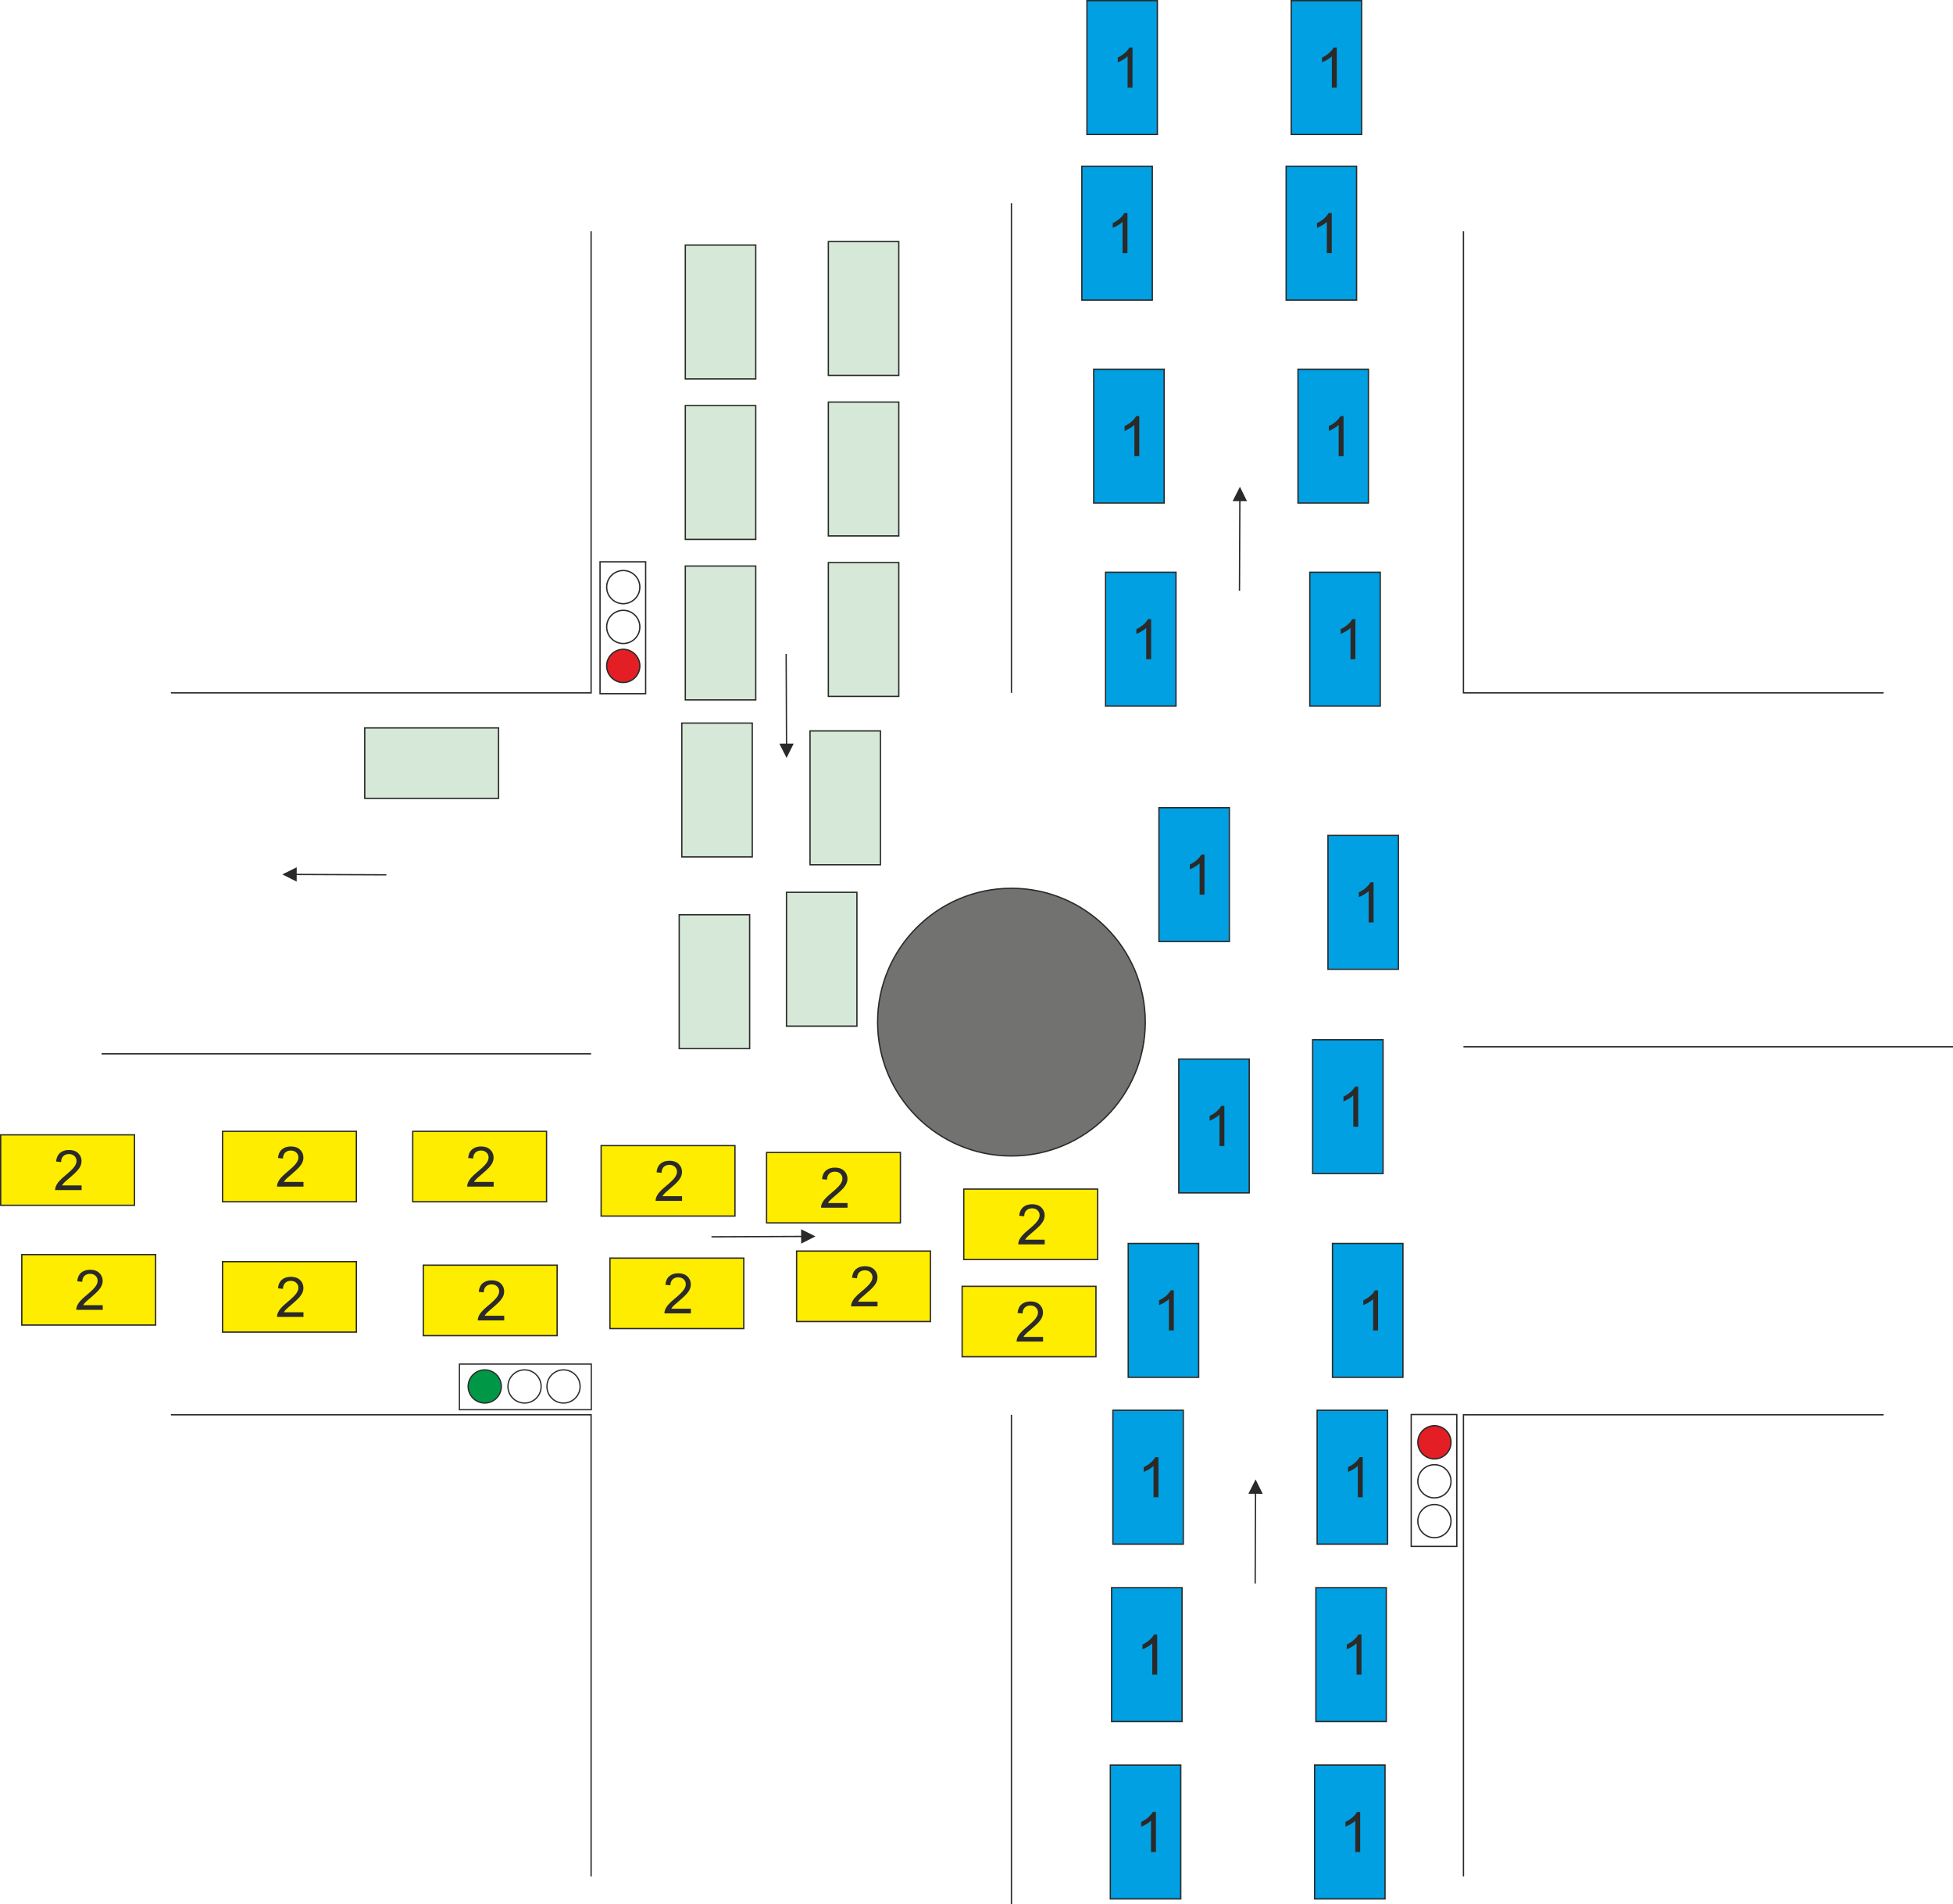 <?xml version="1.0" encoding="UTF-8"?>
<!DOCTYPE svg PUBLIC "-//W3C//DTD SVG 1.1//EN" "http://www.w3.org/Graphics/SVG/1.1/DTD/svg11.dtd">
<!-- Creator: CorelDRAW 2018 (64-Bit) -->
<svg xmlns="http://www.w3.org/2000/svg" xml:space="preserve" width="296.226mm" height="288.82mm" version="1.1" style="shape-rendering:geometricPrecision; text-rendering:geometricPrecision; image-rendering:optimizeQuality; fill-rule:evenodd; clip-rule:evenodd"
viewBox="0 0 285496.8 278358.7"
 xmlns:xlink="http://www.w3.org/1999/xlink">
 <defs>
  <style type="text/css">
   <![CDATA[
    .str0 {stroke:#2B2A29;stroke-width:192.8;stroke-miterlimit:22.926}
    .fil1 {fill:none}
    .fil0 {fill:#727271}
    .fil2 {fill:#FFED00}
    .fil6 {fill:#E31E24}
    .fil4 {fill:#D6E9D8}
    .fil3 {fill:#00A0E3}
    .fil5 {fill:#009846}
    .fil7 {fill:#2B2A29;fill-rule:nonzero}
   ]]>
  </style>
 </defs>
 <g id="Layer_x0020_1">
  <circle class="fil0 str0" cx="147855.5" cy="149401.4" r="19564"/>
  <polyline class="fil1 str0" points="213934,33809.6 213934,101274.3 275357,101274.3 "/>
  <polyline class="fil1 str0" points="86410.6,33809.6 86410.6,101274.3 24987.7,101274.3 "/>
  <polyline class="fil1 str0" points="213934,274260.5 213934,206795.8 275357,206795.8 "/>
  <polyline class="fil1 str0" points="86410.6,274260.5 86410.6,206795.8 24987.7,206795.8 "/>
  <line class="fil1 str0" x1="213934" y1="153005.3" x2="285496.8" y2= "153005.3" />
  <line class="fil1 str0" x1="14847.8" y1="154035" x2="86410.6" y2= "154035" />
  <line class="fil1 str0" x1="147855.5" y1="101274.3" x2="147855.5" y2= "29711.4" />
  <line class="fil1 str0" x1="147855.5" y1="278358.7" x2="147855.5" y2= "206795.8" />
  <rect class="fil2 str0" x="3185.3" y="183380.8" width="19563.9" height="10296.7"/>
  <rect class="fil2 str0" x="96.3" y="165876.2" width="19563.9" height="10296.7"/>
  <rect class="fil3 str0" transform="matrix(2.64845E-14 -1 1 2.64845E-14 158152 43859.3)" width="19563.9" height="10296.7"/>
  <rect class="fil3 str0" transform="matrix(2.64845E-14 -1 1 2.64845E-14 158891 19660.4)" width="19563.9" height="10296.7"/>
  <rect class="fil3 str0" transform="matrix(2.64845E-14 -1 1 2.64845E-14 159882 73534.7)" width="19563.9" height="10296.7"/>
  <rect class="fil4 str0" transform="matrix(2.64845E-14 -1 1 2.64845E-14 100181 102303)" width="19563.9" height="10296.7"/>
  <rect class="fil4 str0" transform="matrix(2.64845E-14 -1 1 2.64845E-14 99670.9 125253)" width="19563.9" height="10296.7"/>
  <rect class="fil4 str0" x="53318.5" y="106396.4" width="19563.9" height="10296.7"/>
  <rect class="fil4 str0" transform="matrix(2.64845E-14 -1 1 2.64845E-14 99288.4 153267)" width="19563.9" height="10296.7"/>
  <rect class="fil4 str0" transform="matrix(2.64845E-14 -1 1 2.64845E-14 100181 78843.1)" width="19563.9" height="10296.7"/>
  <rect class="fil4 str0" transform="matrix(2.64845E-14 -1 1 2.64845E-14 100181 55383)" width="19563.9" height="10296.7"/>
  <rect class="fil4 str0" transform="matrix(2.64845E-14 -1 1 2.64845E-14 121091 101793)" width="19563.9" height="10296.7"/>
  <rect class="fil4 str0" transform="matrix(2.64845E-14 -1 1 2.64845E-14 118413 126401)" width="19563.9" height="10296.7"/>
  <rect class="fil4 str0" transform="matrix(2.64845E-14 -1 1 2.64845E-14 114971 149988)" width="19563.9" height="10296.7"/>
  <rect class="fil4 str0" transform="matrix(2.64845E-14 -1 1 2.64845E-14 121091 78333.2)" width="19563.9" height="10296.7"/>
  <rect class="fil4 str0" transform="matrix(2.64845E-14 -1 1 2.64845E-14 121091 54873.1)" width="19563.9" height="10296.7"/>
  <rect class="fil3 str0" transform="matrix(2.64845E-14 -1 1 2.64845E-14 161612 103210)" width="19563.9" height="10296.7"/>
  <rect class="fil3 str0" transform="matrix(2.64845E-14 -1 1 2.64845E-14 162312 277556)" width="19563.9" height="10296.7"/>
  <rect class="fil3 str0" transform="matrix(2.64845E-14 -1 1 2.64845E-14 162498 251628)" width="19563.9" height="10296.7"/>
  <rect class="fil3 str0" transform="matrix(2.64845E-14 -1 1 2.64845E-14 162683 225701)" width="19563.9" height="10296.7"/>
  <rect class="fil3 str0" transform="matrix(2.64845E-14 -1 1 2.64845E-14 164928 201318)" width="19563.9" height="10296.7"/>
  <rect class="fil3 str0" transform="matrix(2.64845E-14 -1 1 2.64845E-14 172321 174361)" width="19563.9" height="10296.7"/>
  <rect class="fil3 str0" transform="matrix(2.64845E-14 -1 1 2.64845E-14 169417 137622)" width="19563.9" height="10296.7"/>
  <rect class="fil3 str0" transform="matrix(2.64845E-14 -1 1 2.64845E-14 188013 43859.2)" width="19563.9" height="10296.7"/>
  <rect class="fil3 str0" transform="matrix(2.64845E-14 -1 1 2.64845E-14 188752 19660.3)" width="19563.9" height="10296.7"/>
  <rect class="fil3 str0" transform="matrix(2.64845E-14 -1 1 2.64845E-14 189743 73534.6)" width="19563.9" height="10296.7"/>
  <rect class="fil3 str0" transform="matrix(2.64845E-14 -1 1 2.64845E-14 191473 103210)" width="19563.9" height="10296.7"/>
  <rect class="fil3 str0" transform="matrix(2.64845E-14 -1 1 2.64845E-14 192173 277555)" width="19563.9" height="10296.7"/>
  <rect class="fil3 str0" transform="matrix(2.64845E-14 -1 1 2.64845E-14 192358 251628)" width="19563.9" height="10296.7"/>
  <rect class="fil3 str0" transform="matrix(2.64845E-14 -1 1 2.64845E-14 192544 225701)" width="19563.9" height="10296.7"/>
  <rect class="fil3 str0" transform="matrix(2.64845E-14 -1 1 2.64845E-14 194788 201318)" width="19563.9" height="10296.7"/>
  <rect class="fil3 str0" transform="matrix(2.64845E-14 -1 1 2.64845E-14 191885 171540)" width="19563.9" height="10296.7"/>
  <rect class="fil3 str0" transform="matrix(2.64845E-14 -1 1 2.64845E-14 194129 141679)" width="19563.9" height="10296.7"/>
  <rect class="fil2 str0" x="32531.3" y="184410.5" width="19563.9" height="10296.7"/>
  <rect class="fil2 str0" x="32531.3" y="165361.4" width="19563.9" height="10296.7"/>
  <rect class="fil2 str0" x="61877.2" y="184925.5" width="19563.9" height="10296.7"/>
  <rect class="fil2 str0" x="89163.6" y="183895.7" width="19563.9" height="10296.7"/>
  <rect class="fil2 str0" x="116450.1" y="182865.9" width="19563.9" height="10296.7"/>
  <rect class="fil2 str0" x="140647.7" y="188014.5" width="19563.9" height="10296.7"/>
  <rect class="fil2 str0" x="60332.6" y="165361.5" width="19563.9" height="10296.7"/>
  <rect class="fil2 str0" x="87874.1" y="167451.4" width="19563.9" height="10296.7"/>
  <rect class="fil2 str0" x="112060.6" y="168450.3" width="19563.9" height="10296.7"/>
  <rect class="fil2 str0" x="140888.2" y="173805.5" width="19563.9" height="10296.7"/>
  <circle class="fil1 str0" cx="209689.4" cy="222335.3" r="2424.6"/>
  <circle class="fil1 str0" cx="91110.1" cy="85816.3" r="2424.6"/>
  <circle class="fil5 str0" transform="matrix(-2.5182E-14 -0.951 -0.951 2.51822E-14 70860.8 202655)" r="2550"/>
  <circle class="fil1 str0" cx="209689.4" cy="216516.3" r="2424.6"/>
  <circle class="fil1 str0" cx="91110.1" cy="91635.4" r="2424.6"/>
  <circle class="fil1 str0" transform="matrix(-2.5182E-14 -0.951 -0.951 2.51822E-14 76679.8 202655)" r="2550"/>
  <circle class="fil6 str0" cx="209689.4" cy="210818.4" r="2424.6"/>
  <circle class="fil6 str0" cx="91110.1" cy="97333.2" r="2424.6"/>
  <circle class="fil1 str0" transform="matrix(-2.5182E-14 -0.951 -0.951 2.51822E-14 82377.7 202655)" r="2550"/>
  <rect class="fil1 str0" x="206294.8" y="206757.3" width="6667.6" height="19275.5"/>
  <rect class="fil1 str0" x="87715.4" y="82118.8" width="6667.6" height="19275.5"/>
  <rect class="fil1 str0" transform="matrix(-2.5182E-14 -0.951 -0.951 2.51822E-14 86438.8 206049)" width="7012.5" height="20272.5"/>
  <g>
   <path class="fil7" d="M183549.8 216243.6l1039.9 2102.5 -2098.2 -8.8 1058.2 -2093.7zm-160.2 15204.2l55.5 -13216.2 192.8 0.8 -55.5 13216.2 -192.8 -0.8z"/>
  </g>
  <g>
   <path class="fil7" d="M119209.7 180718.9l-2093.7 1057.6 -8.8 -2098.2 2102.5 1040.6zm-15205 -32.6l13216.2 -55.5 0.8 192.8 -13216.2 55.5 -0.8 -192.8z"/>
  </g>
  <g>
   <path class="fil7" d="M181254.6 71148.3l1039.9 2102.5 -2098.2 -8.8 1058.2 -2093.7zm-160.2 15204.2l55.5 -13216.2 192.8 0.8 -55.5 13216.2 -192.8 -0.8z"/>
  </g>
  <g>
   <path class="fil7" d="M114985.6 110785.8l-1057.6 -2093.7 2098.2 -8.8 -1040.6 2102.5zm32.6 -15205l55.5 13216.2 -192.8 0.8 -55.5 -13216.2 192.8 -0.8z"/>
  </g>
  <g>
   <path class="fil7" d="M41274.2 127807.1l2102.5 -1039.9 -8.8 2098.2 -2093.7 -1058.2zm15204.2 160.2l-13216.2 -55.5 0.8 -192.8 13216.2 55.5 -0.8 192.8z"/>
  </g>
  <path class="fil7" d="M165555.3 12811.3l-718.1 0 0 -4572.4c-172.7,166 -399.8,330.5 -679.9,495.1 -280.2,164.5 -533.2,288.3 -756.2,369.9l0 -693.6c401.2,-187.6 752.1,-416.2 1052.6,-685.4 300.6,-267.9 514.1,-527.7 639.2,-780.7l462.4 0 0 5867.1z"/>
  <path class="fil7" d="M195416.2 12811.2l-718.1 0 0 -4572.4c-172.7,166 -399.8,330.5 -679.9,495.1 -280.2,164.5 -533.2,288.3 -756.2,369.9l0 -693.6c401.2,-187.6 752.1,-416.2 1052.6,-685.4 300.6,-267.9 514.1,-527.7 639.2,-780.7l462.4 0 0 5867.1z"/>
  <path class="fil7" d="M164816.3 37010.2l-718.1 0 0 -4572.4c-172.7,166 -399.8,330.5 -679.9,495.1 -280.2,164.5 -533.2,288.3 -756.2,369.9l0 -693.6c401.2,-187.6 752.1,-416.2 1052.6,-685.4 300.6,-267.9 514.1,-527.7 639.2,-780.7l462.4 0 0 5867.1z"/>
  <path class="fil7" d="M194677.2 37010.1l-718.1 0 0 -4572.4c-172.7,166 -399.8,330.5 -679.9,495.1 -280.2,164.5 -533.2,288.3 -756.2,369.9l0 -693.6c401.2,-187.6 752.1,-416.2 1052.6,-685.4 300.6,-267.9 514.1,-527.7 639.2,-780.7l462.4 0 0 5867.1z"/>
  <path class="fil7" d="M166546.2 66685.6l-718.1 0 0 -4572.4c-172.7,166 -399.8,330.5 -679.9,495.1 -280.2,164.5 -533.2,288.3 -756.2,369.9l0 -693.6c401.2,-187.6 752.1,-416.2 1052.6,-685.4 300.6,-267.9 514.1,-527.7 639.2,-780.7l462.4 0 0 5867.1z"/>
  <path class="fil7" d="M196407.1 66685.5l-718.1 0 0 -4572.4c-172.7,166 -399.8,330.5 -679.9,495.1 -280.2,164.5 -533.2,288.3 -756.2,369.9l0 -693.6c401.2,-187.6 752.1,-416.2 1052.6,-685.4 300.6,-267.9 514.1,-527.7 639.2,-780.7l462.4 0 0 5867.1z"/>
  <path class="fil7" d="M168276.1 96361l-718.1 0 0 -4572.4c-172.7,166 -399.8,330.5 -679.9,495.1 -280.2,164.5 -533.2,288.3 -756.2,369.9l0 -693.6c401.2,-187.6 752.1,-416.2 1052.6,-685.4 300.6,-267.9 514.1,-527.7 639.2,-780.7l462.4 0 0 5867.1z"/>
  <path class="fil7" d="M198137 96360.9l-718.1 0 0 -4572.4c-172.7,166 -399.8,330.5 -679.9,495.1 -280.2,164.5 -533.2,288.3 -756.2,369.9l0 -693.6c401.2,-187.6 752.1,-416.2 1052.6,-685.4 300.6,-267.9 514.1,-527.7 639.2,-780.7l462.4 0 0 5867.1z"/>
  <path class="fil7" d="M200793.5 134829.7l-718.1 0 0 -4572.4c-172.7,166 -399.8,330.5 -679.9,495.1 -280.2,164.5 -533.2,288.3 -756.2,369.9l0 -693.6c401.2,-187.6 752.1,-416.2 1052.6,-685.4 300.6,-267.9 514.1,-527.7 639.2,-780.7l462.4 0 0 5867.1z"/>
  <path class="fil7" d="M176081 130773.2l-718.1 0 0 -4572.4c-172.7,166 -399.8,330.5 -679.9,495.1 -280.2,164.5 -533.2,288.3 -756.2,369.9l0 -693.6c401.2,-187.6 752.1,-416.2 1052.6,-685.4 300.6,-267.9 514.1,-527.7 639.2,-780.7l462.4 0 0 5867.1z"/>
  <path class="fil7" d="M198548.8 164690.5l-718.1 0 0 -4572.4c-172.7,166 -399.8,330.5 -679.9,495.1 -280.2,164.5 -533.2,288.3 -756.2,369.9l0 -693.6c401.2,-187.6 752.1,-416.2 1052.6,-685.4 300.6,-267.9 514.1,-527.7 639.2,-780.7l462.4 0 0 5867.1z"/>
  <path class="fil7" d="M178984.7 167512l-718.1 0 0 -4572.4c-172.7,166 -399.8,330.5 -679.9,495.1 -280.2,164.5 -533.2,288.3 -756.2,369.9l0 -693.6c401.2,-187.6 752.1,-416.2 1052.6,-685.4 300.6,-267.9 514.1,-527.7 639.2,-780.7l462.4 0 0 5867.1z"/>
  <path class="fil7" d="M201452.5 194468.9l-718.1 0 0 -4572.4c-172.7,166 -399.8,330.5 -679.9,495.1 -280.2,164.5 -533.2,288.3 -756.2,369.9l0 -693.6c401.2,-187.6 752.1,-416.2 1052.6,-685.4 300.6,-267.9 514.1,-527.7 639.2,-780.7l462.4 0 0 5867.1z"/>
  <path class="fil7" d="M171591.6 194469l-718.1 0 0 -4572.4c-172.7,166 -399.8,330.5 -679.9,495.1 -280.2,164.5 -533.2,288.3 -756.2,369.9l0 -693.6c401.2,-187.6 752.1,-416.2 1052.6,-685.4 300.6,-267.9 514.1,-527.7 639.2,-780.7l462.4 0 0 5867.1z"/>
  <path class="fil7" d="M169347 218851.8l-718.1 0 0 -4572.4c-172.7,166 -399.8,330.5 -679.9,495.1 -280.2,164.5 -533.2,288.3 -756.2,369.9l0 -693.6c401.2,-187.6 752.1,-416.2 1052.6,-685.4 300.6,-267.9 514.1,-527.7 639.2,-780.7l462.4 0 0 5867.1z"/>
  <path class="fil7" d="M199207.9 218851.7l-718.1 0 0 -4572.4c-172.7,166 -399.8,330.5 -679.9,495.1 -280.2,164.5 -533.2,288.3 -756.2,369.9l0 -693.6c401.2,-187.6 752.1,-416.2 1052.6,-685.4 300.6,-267.9 514.1,-527.7 639.2,-780.7l462.4 0 0 5867.1z"/>
  <path class="fil7" d="M169161.6 244779.1l-718.1 0 0 -4572.4c-172.7,166 -399.8,330.5 -679.9,495.1 -280.2,164.5 -533.2,288.3 -756.2,369.9l0 -693.6c401.2,-187.6 752.1,-416.2 1052.6,-685.4 300.6,-267.9 514.1,-527.7 639.2,-780.7l462.4 0 0 5867.1z"/>
  <path class="fil7" d="M199022.5 244779l-718.1 0 0 -4572.4c-172.7,166 -399.8,330.5 -679.9,495.1 -280.2,164.5 -533.2,288.3 -756.2,369.9l0 -693.6c401.2,-187.6 752.1,-416.2 1052.6,-685.4 300.6,-267.9 514.1,-527.7 639.2,-780.7l462.4 0 0 5867.1z"/>
  <path class="fil7" d="M198837.2 270706.3l-718.1 0 0 -4572.4c-172.7,166 -399.8,330.5 -679.9,495.1 -280.2,164.5 -533.2,288.3 -756.2,369.9l0 -693.6c401.2,-187.6 752.1,-416.2 1052.6,-685.4 300.6,-267.9 514.1,-527.7 639.2,-780.7l462.4 0 0 5867.1z"/>
  <path class="fil7" d="M168976.3 270706.4l-718.1 0 0 -4572.4c-172.7,166 -399.8,330.5 -679.9,495.1 -280.2,164.5 -533.2,288.3 -756.2,369.9l0 -693.6c401.2,-187.6 752.1,-416.2 1052.6,-685.4 300.6,-267.9 514.1,-527.7 639.2,-780.7l462.4 0 0 5867.1z"/>
  <path class="fil7" d="M15017.6 190776.5l0 685.4 -3867.9 0c-5.4,-172.7 23.1,-338.7 84.3,-499.1 99.3,-262.4 258.4,-522.2 477.4,-776.5 219,-254.3 531.8,-548.1 938.4,-881.3 632.4,-520.9 1062.2,-933 1286.6,-1237.6 225.8,-304.7 338.7,-593 338.7,-865 0,-284.2 -102.1,-523.6 -306,-719.5 -204,-194.5 -470.6,-292.4 -798.3,-292.4 -346.9,0 -624.2,103.4 -832.3,310 -208.2,205.4 -312.8,491 -315.5,856.8l-734.4 -73.4c50.3,-549.4 240.7,-968.3 569.8,-1256.6 330.5,-288.4 772.5,-432.5 1328.8,-432.5 560.3,0 1005,155.1 1331.5,466.6 327.7,311.4 490.9,697.7 490.9,1157.3 0,233.9 -47.6,463.8 -144.2,689.6 -95.2,227.1 -254.3,465.1 -476,715.3 -223,248.8 -591.6,592.9 -1105.6,1028.2 -431.1,361.8 -708.6,606.6 -831,735.8 -122.4,129.2 -223,258.4 -303.3,389l2868.3 0z"/>
  <path class="fil7" d="M100995.9 191291.5l0 685.4 -3867.9 0c-5.4,-172.7 23.1,-338.7 84.3,-499.1 99.3,-262.4 258.4,-522.2 477.4,-776.5 219,-254.3 531.8,-548.1 938.4,-881.3 632.4,-520.9 1062.2,-933 1286.6,-1237.6 225.8,-304.7 338.7,-593 338.7,-865 0,-284.2 -102.1,-523.6 -306,-719.5 -204,-194.5 -470.6,-292.4 -798.3,-292.4 -346.9,0 -624.2,103.4 -832.3,310 -208.2,205.4 -312.8,491 -315.5,856.8l-734.4 -73.4c50.3,-549.4 240.7,-968.3 569.8,-1256.6 330.5,-288.4 772.5,-432.5 1328.8,-432.5 560.3,0 1005,155.1 1331.5,466.6 327.7,311.4 490.9,697.7 490.9,1157.3 0,233.9 -47.6,463.8 -144.2,689.6 -95.2,227.1 -254.3,465.1 -476,715.3 -223,248.8 -591.6,592.9 -1105.6,1028.2 -431.1,361.8 -708.6,606.6 -831,735.8 -122.4,129.2 -223,258.4 -303.3,389l2868.3 0z"/>
  <path class="fil7" d="M11928.6 173272l0 685.4 -3867.9 0c-5.4,-172.7 23.1,-338.7 84.3,-499.1 99.3,-262.4 258.4,-522.2 477.4,-776.5 219,-254.3 531.8,-548.1 938.4,-881.3 632.4,-520.9 1062.2,-933 1286.6,-1237.6 225.8,-304.7 338.7,-593 338.7,-865 0,-284.2 -102.1,-523.6 -306,-719.5 -204,-194.5 -470.6,-292.4 -798.3,-292.4 -346.9,0 -624.2,103.4 -832.3,310 -208.2,205.4 -312.8,491 -315.5,856.8l-734.4 -73.4c50.3,-549.4 240.7,-968.3 569.8,-1256.6 330.5,-288.4 772.5,-432.5 1328.8,-432.5 560.3,0 1005,155.1 1331.5,466.6 327.7,311.4 490.9,697.7 490.9,1157.3 0,233.9 -47.6,463.8 -144.2,689.6 -95.2,227.1 -254.3,465.1 -476,715.3 -223,248.8 -591.6,592.9 -1105.6,1028.2 -431.1,361.8 -708.6,606.6 -831,735.8 -122.4,129.2 -223,258.4 -303.3,389l2868.3 0z"/>
  <path class="fil7" d="M44363.6 191806.2l0 685.4 -3867.9 0c-5.4,-172.7 23.1,-338.7 84.3,-499.1 99.3,-262.4 258.4,-522.2 477.4,-776.5 219,-254.3 531.8,-548.1 938.4,-881.3 632.4,-520.9 1062.2,-933 1286.6,-1237.6 225.8,-304.7 338.7,-593 338.7,-865 0,-284.2 -102.1,-523.6 -306,-719.5 -204,-194.5 -470.6,-292.4 -798.3,-292.4 -346.9,0 -624.2,103.4 -832.3,310 -208.2,205.4 -312.8,491 -315.5,856.8l-734.4 -73.4c50.3,-549.4 240.7,-968.3 569.8,-1256.6 330.5,-288.4 772.5,-432.5 1328.8,-432.5 560.3,0 1005,155.1 1331.5,466.6 327.7,311.4 490.9,697.7 490.9,1157.3 0,233.9 -47.6,463.8 -144.2,689.6 -95.2,227.1 -254.3,465.1 -476,715.3 -223,248.8 -591.6,592.9 -1105.6,1028.2 -431.1,361.8 -708.6,606.6 -831,735.8 -122.4,129.2 -223,258.4 -303.3,389l2868.3 0z"/>
  <path class="fil7" d="M44363.6 172757.1l0 685.4 -3867.9 0c-5.4,-172.7 23.1,-338.7 84.3,-499.1 99.3,-262.4 258.4,-522.2 477.4,-776.5 219,-254.3 531.8,-548.1 938.4,-881.3 632.4,-520.9 1062.2,-933 1286.6,-1237.6 225.8,-304.7 338.7,-593 338.7,-865 0,-284.2 -102.1,-523.6 -306,-719.5 -204,-194.5 -470.6,-292.4 -798.3,-292.4 -346.9,0 -624.2,103.4 -832.3,310 -208.2,205.4 -312.8,491 -315.5,856.8l-734.4 -73.4c50.3,-549.4 240.7,-968.3 569.8,-1256.6 330.5,-288.4 772.5,-432.5 1328.8,-432.5 560.3,0 1005,155.1 1331.5,466.6 327.7,311.4 490.9,697.7 490.9,1157.3 0,233.9 -47.6,463.8 -144.2,689.6 -95.2,227.1 -254.3,465.1 -476,715.3 -223,248.8 -591.6,592.9 -1105.6,1028.2 -431.1,361.8 -708.6,606.6 -831,735.8 -122.4,129.2 -223,258.4 -303.3,389l2868.3 0z"/>
  <path class="fil7" d="M72164.9 172757.2l0 685.4 -3867.9 0c-5.4,-172.7 23.1,-338.7 84.3,-499.1 99.3,-262.4 258.4,-522.2 477.4,-776.5 219,-254.3 531.8,-548.1 938.4,-881.3 632.4,-520.9 1062.2,-933 1286.6,-1237.6 225.8,-304.7 338.7,-593 338.7,-865 0,-284.2 -102.1,-523.6 -306,-719.5 -204,-194.5 -470.6,-292.4 -798.3,-292.4 -346.9,0 -624.2,103.4 -832.3,310 -208.2,205.4 -312.8,491 -315.5,856.8l-734.4 -73.4c50.3,-549.4 240.7,-968.3 569.8,-1256.6 330.5,-288.4 772.5,-432.5 1328.8,-432.5 560.3,0 1005,155.1 1331.5,466.6 327.7,311.4 490.9,697.7 490.9,1157.3 0,233.9 -47.6,463.8 -144.2,689.6 -95.2,227.1 -254.3,465.1 -476,715.3 -223,248.8 -591.6,592.9 -1105.6,1028.2 -431.1,361.8 -708.6,606.6 -831,735.8 -122.4,129.2 -223,258.4 -303.3,389l2868.3 0z"/>
  <path class="fil7" d="M73709.5 192321.2l0 685.4 -3867.9 0c-5.4,-172.7 23.1,-338.7 84.3,-499.1 99.3,-262.4 258.4,-522.2 477.4,-776.5 219,-254.3 531.8,-548.1 938.4,-881.3 632.4,-520.9 1062.2,-933 1286.6,-1237.6 225.8,-304.7 338.7,-593 338.7,-865 0,-284.2 -102.1,-523.6 -306,-719.5 -204,-194.5 -470.6,-292.4 -798.3,-292.4 -346.9,0 -624.2,103.4 -832.3,310 -208.2,205.4 -312.8,491 -315.5,856.8l-734.4 -73.4c50.3,-549.4 240.7,-968.3 569.8,-1256.6 330.5,-288.4 772.5,-432.5 1328.8,-432.5 560.3,0 1005,155.1 1331.5,466.6 327.7,311.4 490.9,697.7 490.9,1157.3 0,233.9 -47.6,463.8 -144.2,689.6 -95.2,227.1 -254.3,465.1 -476,715.3 -223,248.8 -591.6,592.9 -1105.6,1028.2 -431.1,361.8 -708.6,606.6 -831,735.8 -122.4,129.2 -223,258.4 -303.3,389l2868.3 0z"/>
  <path class="fil7" d="M99706.4 174847.1l0 685.4 -3867.9 0c-5.4,-172.7 23.1,-338.7 84.3,-499.1 99.3,-262.4 258.4,-522.2 477.4,-776.5 219,-254.3 531.8,-548.1 938.4,-881.3 632.4,-520.9 1062.2,-933 1286.6,-1237.6 225.8,-304.7 338.7,-593 338.7,-865 0,-284.2 -102.1,-523.6 -306,-719.5 -204,-194.5 -470.6,-292.4 -798.3,-292.4 -346.9,0 -624.2,103.4 -832.3,310 -208.2,205.4 -312.8,491 -315.5,856.8l-734.4 -73.4c50.3,-549.4 240.7,-968.3 569.8,-1256.6 330.5,-288.4 772.5,-432.5 1328.8,-432.5 560.3,0 1005,155.1 1331.5,466.6 327.7,311.4 490.9,697.7 490.9,1157.3 0,233.9 -47.6,463.8 -144.2,689.6 -95.2,227.1 -254.3,465.1 -476,715.3 -223,248.8 -591.6,592.9 -1105.6,1028.2 -431.1,361.8 -708.6,606.6 -831,735.8 -122.4,129.2 -223,258.4 -303.3,389l2868.3 0z"/>
  <path class="fil7" d="M128282.4 190261.6l0 685.4 -3867.9 0c-5.4,-172.7 23.1,-338.7 84.3,-499.1 99.3,-262.4 258.4,-522.2 477.4,-776.5 219,-254.3 531.8,-548.1 938.4,-881.3 632.4,-520.9 1062.2,-933 1286.6,-1237.6 225.8,-304.7 338.7,-593 338.7,-865 0,-284.2 -102.1,-523.6 -306,-719.5 -204,-194.5 -470.6,-292.4 -798.3,-292.4 -346.9,0 -624.2,103.4 -832.3,310 -208.2,205.4 -312.8,491 -315.5,856.8l-734.4 -73.4c50.3,-549.4 240.7,-968.3 569.8,-1256.6 330.5,-288.4 772.5,-432.5 1328.8,-432.5 560.3,0 1005,155.1 1331.5,466.6 327.7,311.4 490.9,697.7 490.9,1157.3 0,233.9 -47.6,463.8 -144.2,689.6 -95.2,227.1 -254.3,465.1 -476,715.3 -223,248.8 -591.6,592.9 -1105.6,1028.2 -431.1,361.8 -708.6,606.6 -831,735.8 -122.4,129.2 -223,258.4 -303.3,389l2868.3 0z"/>
  <path class="fil7" d="M123892.9 175846l0 685.4 -3867.9 0c-5.4,-172.7 23.1,-338.7 84.3,-499.1 99.3,-262.4 258.4,-522.2 477.4,-776.5 219,-254.3 531.8,-548.1 938.4,-881.3 632.4,-520.9 1062.2,-933 1286.6,-1237.6 225.8,-304.7 338.7,-593 338.7,-865 0,-284.2 -102.1,-523.6 -306,-719.5 -204,-194.5 -470.6,-292.4 -798.3,-292.4 -346.9,0 -624.2,103.4 -832.3,310 -208.2,205.4 -312.8,491 -315.5,856.8l-734.4 -73.4c50.3,-549.4 240.7,-968.3 569.8,-1256.6 330.5,-288.4 772.5,-432.5 1328.8,-432.5 560.3,0 1005,155.1 1331.5,466.6 327.7,311.4 490.9,697.7 490.9,1157.3 0,233.9 -47.6,463.8 -144.2,689.6 -95.2,227.1 -254.3,465.1 -476,715.3 -223,248.8 -591.6,592.9 -1105.6,1028.2 -431.1,361.8 -708.6,606.6 -831,735.8 -122.4,129.2 -223,258.4 -303.3,389l2868.3 0z"/>
  <path class="fil7" d="M152720.4 181201.2l0 685.4 -3867.9 0c-5.4,-172.7 23.1,-338.7 84.3,-499.1 99.3,-262.4 258.4,-522.2 477.4,-776.5 219,-254.3 531.8,-548.1 938.4,-881.3 632.4,-520.9 1062.2,-933 1286.6,-1237.6 225.8,-304.7 338.7,-593 338.7,-865 0,-284.2 -102.1,-523.6 -306,-719.5 -204,-194.5 -470.6,-292.4 -798.3,-292.4 -346.9,0 -624.2,103.4 -832.3,310 -208.2,205.4 -312.8,491 -315.5,856.8l-734.4 -73.4c50.3,-549.4 240.7,-968.3 569.8,-1256.6 330.5,-288.4 772.5,-432.5 1328.8,-432.5 560.3,0 1005,155.1 1331.5,466.6 327.7,311.4 490.9,697.7 490.9,1157.3 0,233.9 -47.6,463.8 -144.2,689.6 -95.2,227.1 -254.3,465.1 -476,715.3 -223,248.8 -591.6,592.9 -1105.6,1028.2 -431.1,361.8 -708.6,606.6 -831,735.8 -122.4,129.2 -223,258.4 -303.3,389l2868.3 0z"/>
  <path class="fil7" d="M152479.9 195410.2l0 685.4 -3867.9 0c-5.4,-172.7 23.1,-338.7 84.3,-499.1 99.3,-262.4 258.4,-522.2 477.4,-776.5 219,-254.3 531.8,-548.1 938.4,-881.3 632.4,-520.9 1062.2,-933 1286.6,-1237.6 225.8,-304.7 338.7,-593 338.7,-865 0,-284.2 -102.1,-523.6 -306,-719.5 -204,-194.5 -470.6,-292.4 -798.3,-292.4 -346.9,0 -624.2,103.4 -832.3,310 -208.2,205.4 -312.8,491 -315.5,856.8l-734.4 -73.4c50.3,-549.4 240.7,-968.3 569.8,-1256.6 330.5,-288.4 772.5,-432.5 1328.8,-432.5 560.3,0 1005,155.1 1331.5,466.6 327.7,311.4 490.9,697.7 490.9,1157.3 0,233.9 -47.6,463.8 -144.2,689.6 -95.2,227.1 -254.3,465.1 -476,715.3 -223,248.8 -591.6,592.9 -1105.6,1028.2 -431.1,361.8 -708.6,606.6 -831,735.8 -122.4,129.2 -223,258.4 -303.3,389l2868.3 0z"/>
 </g>
</svg>

